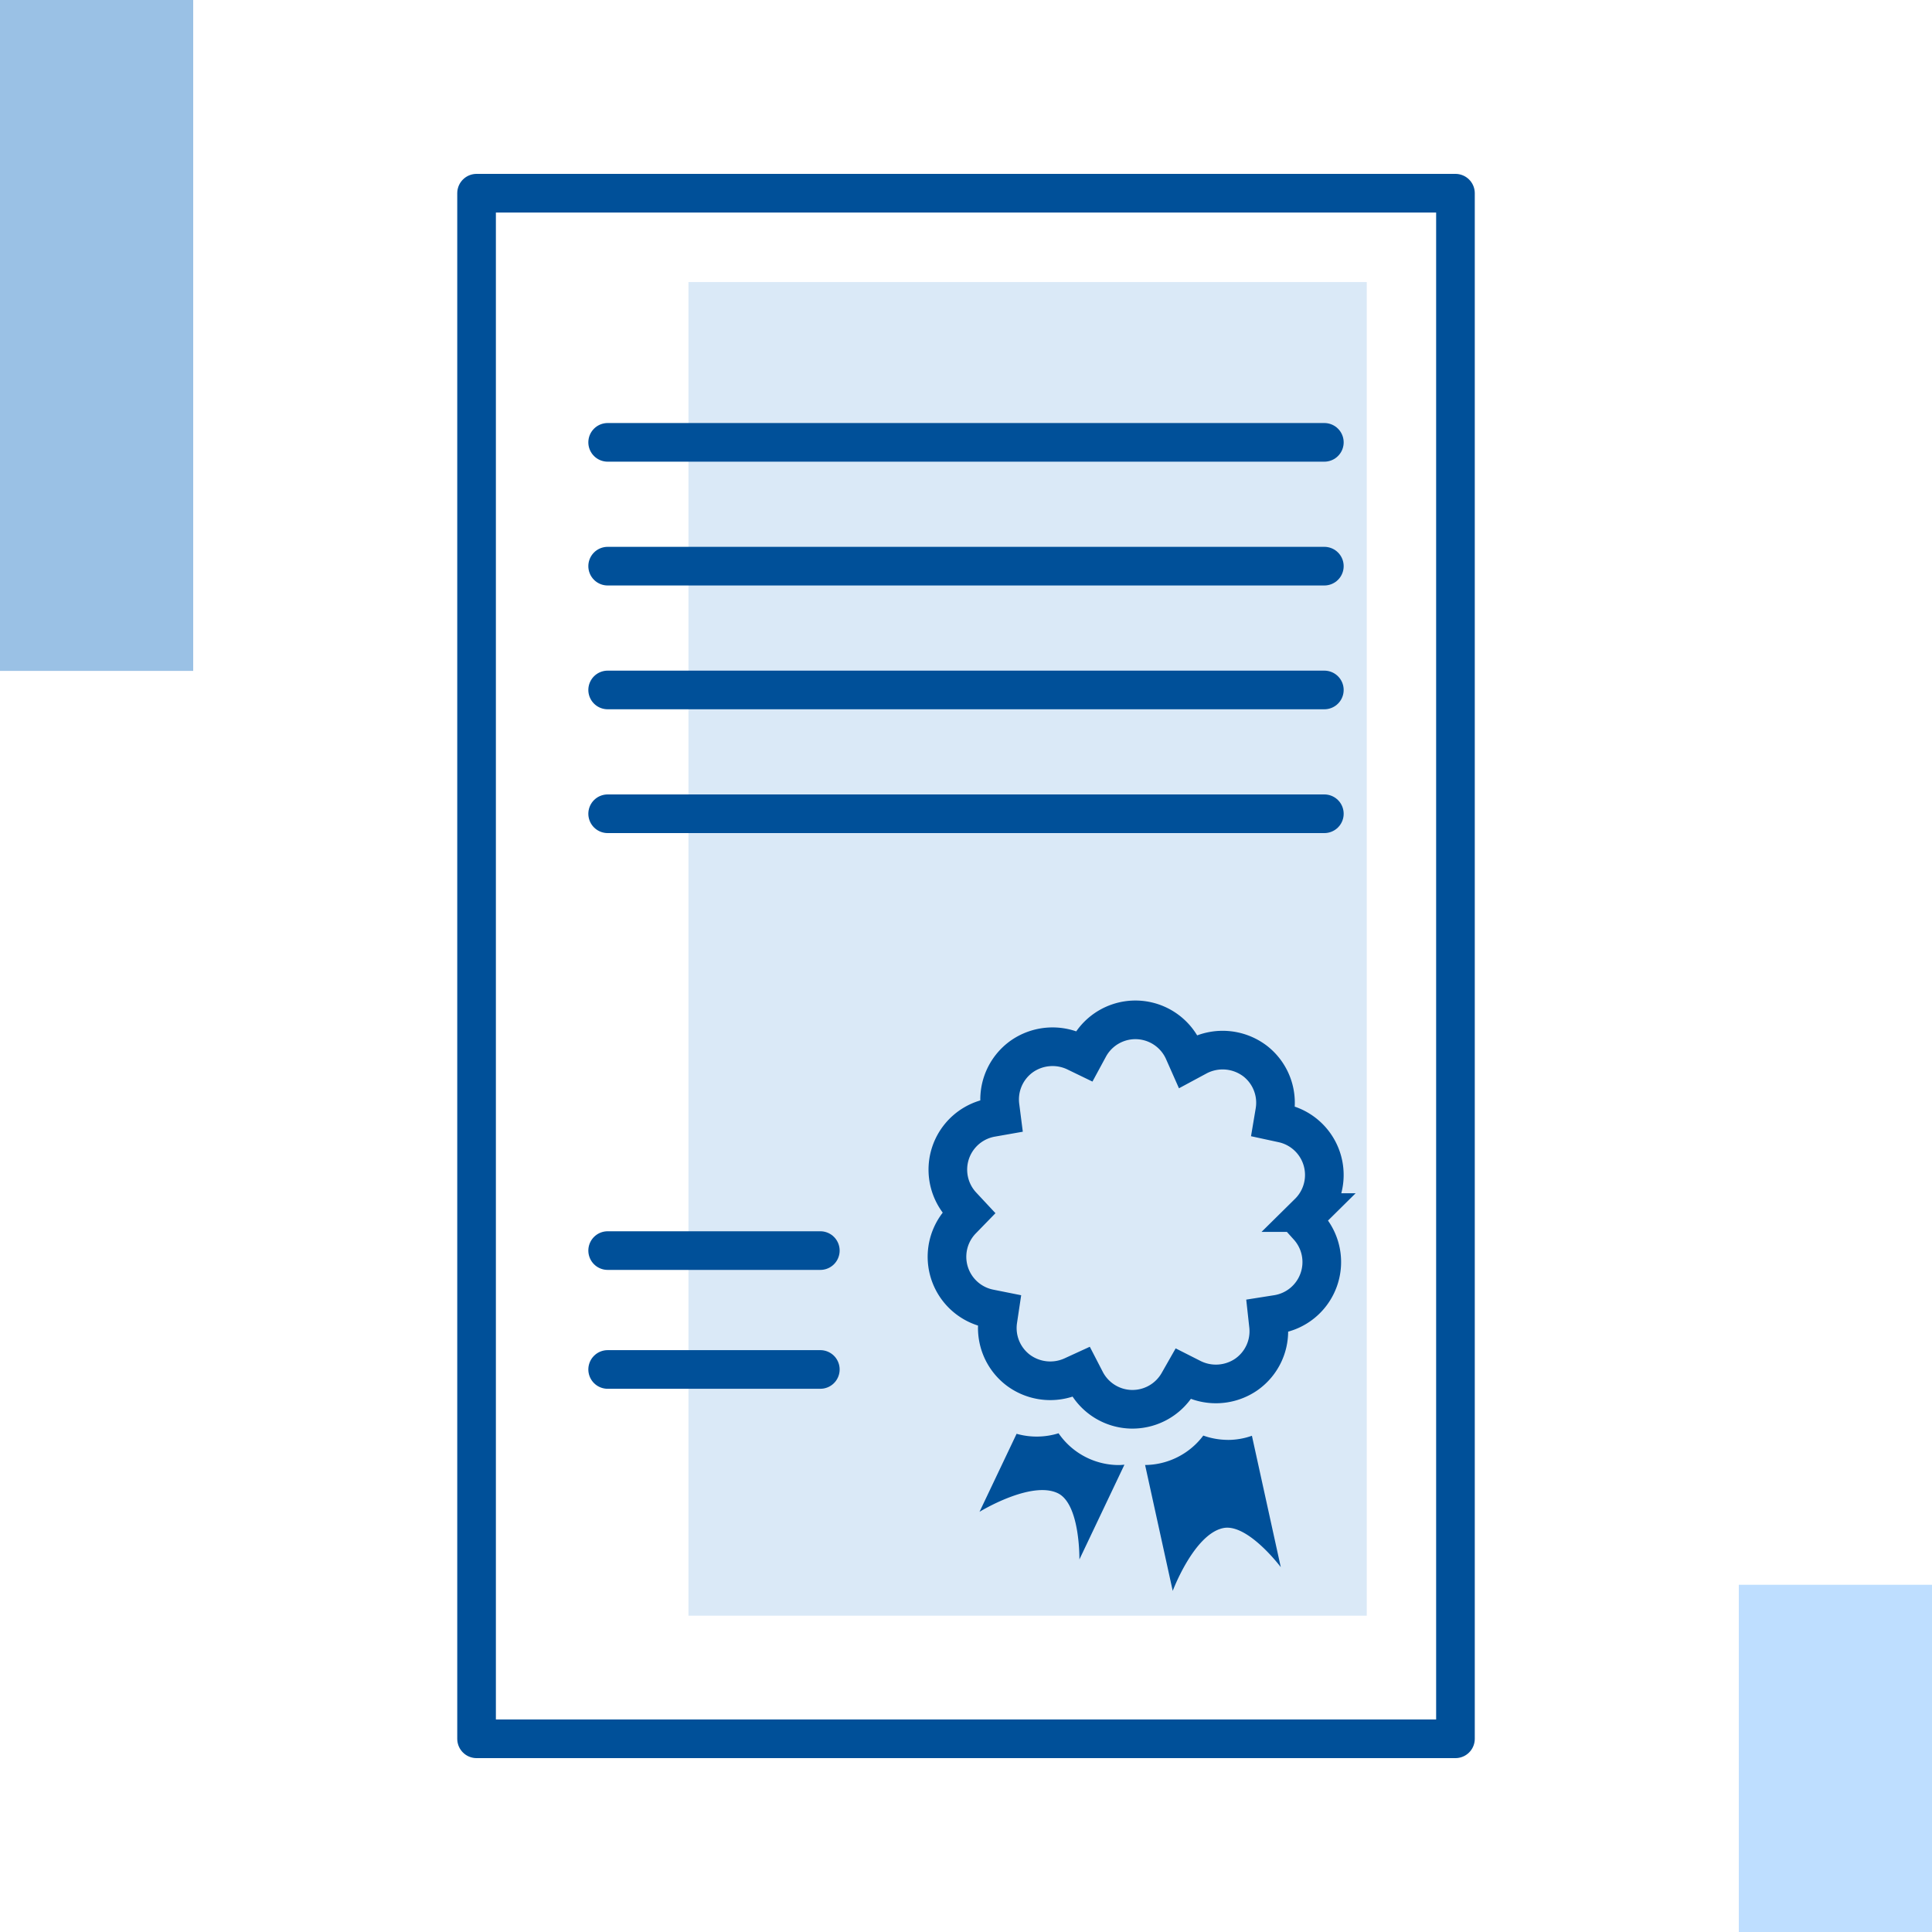 <svg id="iko_glowne_gwarancja" xmlns="http://www.w3.org/2000/svg" xmlns:xlink="http://www.w3.org/1999/xlink" width="100" height="100" viewBox="0 0 100 100">
  <defs>
    <clipPath id="clip-path">
      <rect id="Rectangle_992" data-name="Rectangle 992" width="100" height="100" fill="none"/>
    </clipPath>
  </defs>
  <rect id="Rectangle_988" data-name="Rectangle 988" width="10" height="17.972" transform="translate(90 82.028)" fill="#bedeff"/>
  <rect id="Rectangle_989" data-name="Rectangle 989" width="10" height="34.725" fill="#9ac1e5"/>
  <rect id="Rectangle_990" data-name="Rectangle 990" width="35.108" height="69.028" transform="translate(35.635 14.599)" fill="#dae9f7"/>
  <rect id="Rectangle_991" data-name="Rectangle 991" width="50.667" height="80" transform="translate(24.667 10)" fill="none" stroke="#005099" stroke-linejoin="round" stroke-width="2"/>
  <g id="Group_1020" data-name="Group 1020">
    <g id="Group_1019" data-name="Group 1019" clip-path="url(#clip-path)">
      <path id="Path_346" data-name="Path 346" d="M68.257,66.24a2.735,2.735,0,0,0-.545-2.747l-.338-.375.359-.355a2.736,2.736,0,0,0-1.342-4.621l-.494-.107.084-.5a2.732,2.732,0,0,0-1.012-2.611A2.779,2.779,0,0,0,62,54.668l-.5.269-.231-.521a2.735,2.735,0,0,0-4.907-.195l-.241.445-.454-.22a2.774,2.774,0,0,0-2.789.242,2.735,2.735,0,0,0-1.115,2.57l.064.5-.5.088A2.735,2.735,0,0,0,49.8,62.411l.344.369-.352.362a2.735,2.735,0,0,0,1.434,4.593l.5.1-.075.5a2.734,2.734,0,0,0,1.062,2.591,2.776,2.776,0,0,0,2.785.3l.46-.211.232.449a2.732,2.732,0,0,0,2.376,1.48h.054A2.74,2.74,0,0,0,61,71.553l.25-.439.45.228a2.775,2.775,0,0,0,2.793-.188,2.731,2.731,0,0,0,1.165-2.547l-.055-.5.5-.079A2.733,2.733,0,0,0,68.257,66.24Z" fill="none" stroke="#005099" stroke-miterlimit="10" stroke-width="2"/>
      <path id="Path_347" data-name="Path 347" d="M63.565,74.528a3.819,3.819,0,0,1-1.283-.223,3.806,3.806,0,0,1-3.012,1.523L60.7,82.344s1.091-2.917,2.6-3.248c1.267-.279,2.993,2.019,2.993,2.019l-1.494-6.8a3.749,3.749,0,0,1-1.236.215" fill="#005099" fill-rule="evenodd"/>
      <path id="Path_348" data-name="Path 348" d="M58.2,75.813c-.093.007-.188.017-.283.017h-.074a3.791,3.791,0,0,1-3.052-1.644,3.824,3.824,0,0,1-2.172.027L50.7,78.251s2.653-1.631,4.047-.965c1.171.558,1.122,3.432,1.122,3.432Z" fill="#005099" fill-rule="evenodd"/>
      <line id="Line_134" data-name="Line 134" x2="37.096" transform="translate(31.452 22.896)" fill="none" stroke="#005099" stroke-linecap="round" stroke-miterlimit="10" stroke-width="2"/>
      <line id="Line_135" data-name="Line 135" x2="37.096" transform="translate(31.452 29.304)" fill="none" stroke="#005099" stroke-linecap="round" stroke-miterlimit="10" stroke-width="2"/>
      <line id="Line_136" data-name="Line 136" x2="37.096" transform="translate(31.452 35.712)" fill="none" stroke="#005099" stroke-linecap="round" stroke-miterlimit="10" stroke-width="2"/>
      <line id="Line_137" data-name="Line 137" x2="37.096" transform="translate(31.452 42.12)" fill="none" stroke="#005099" stroke-linecap="round" stroke-miterlimit="10" stroke-width="2"/>
      <line id="Line_138" data-name="Line 138" x2="11.008" transform="translate(31.452 64.73)" fill="none" stroke="#005099" stroke-linecap="round" stroke-miterlimit="10" stroke-width="2"/>
      <line id="Line_139" data-name="Line 139" x2="11.008" transform="translate(31.452 70.883)" fill="none" stroke="#005099" stroke-linecap="round" stroke-miterlimit="10" stroke-width="2"/>
    </g>
  </g>
</svg>

